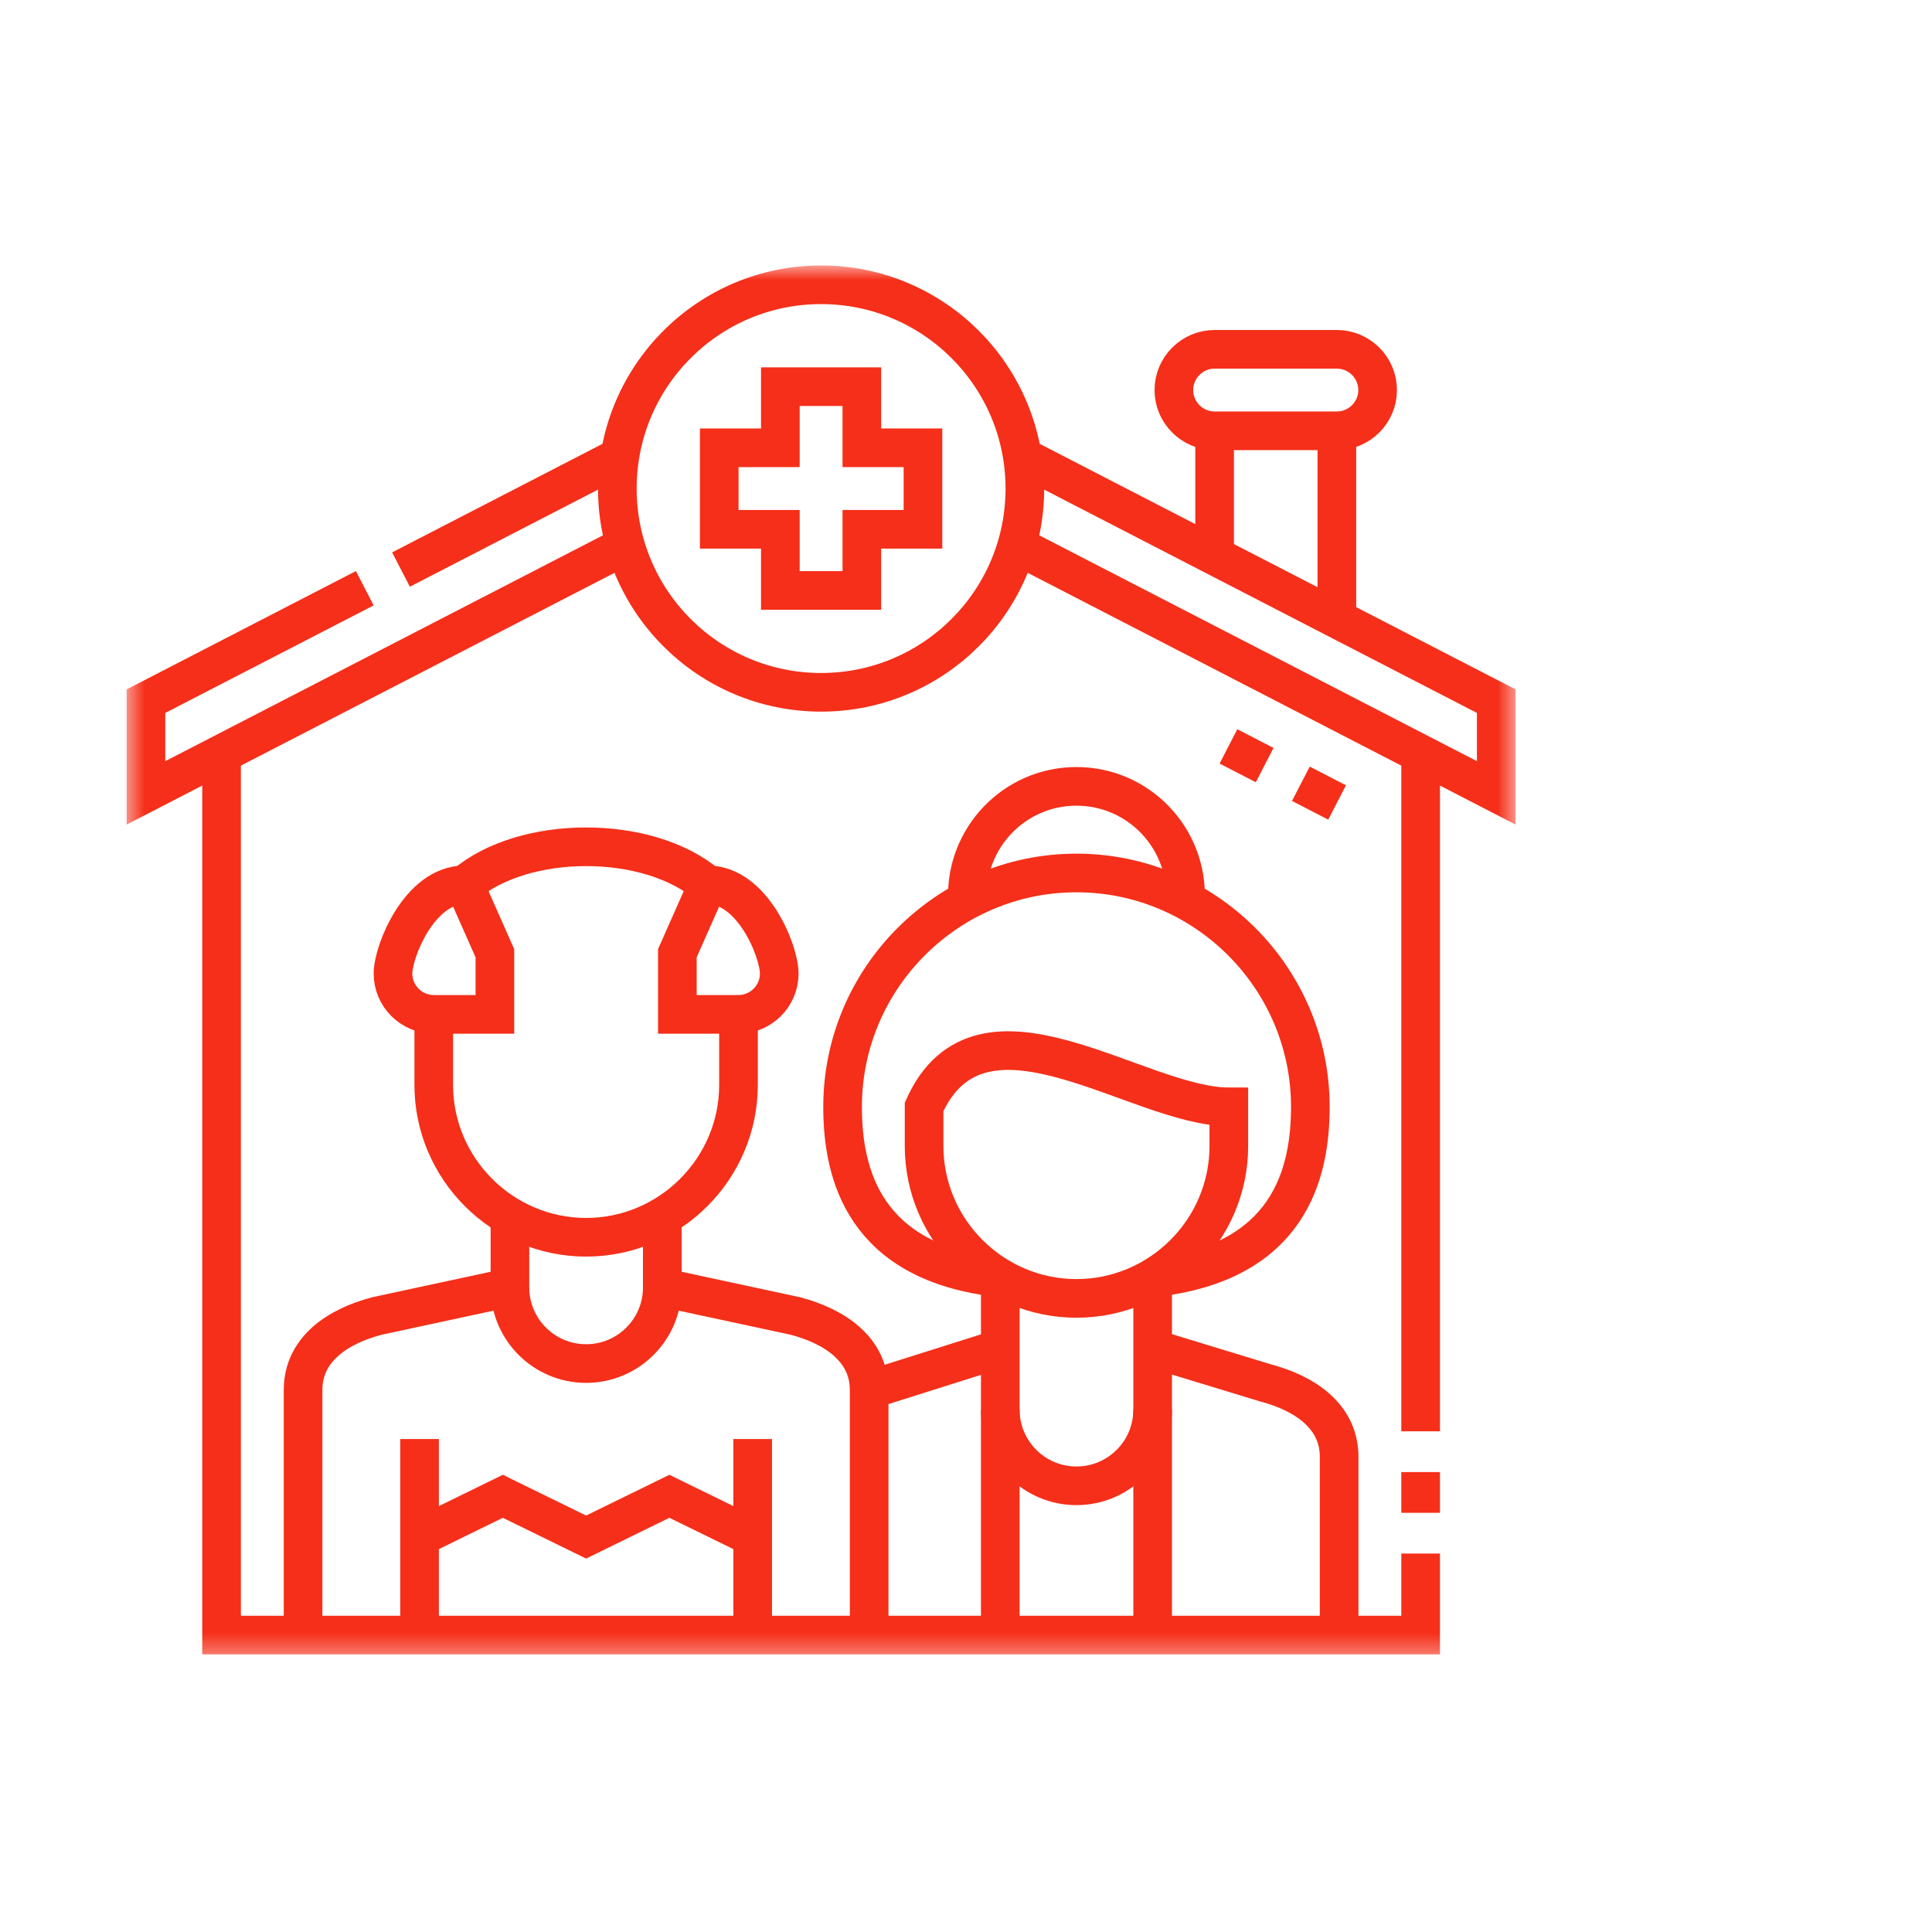 <svg xmlns="http://www.w3.org/2000/svg" fill="none" viewBox="0 0 100 100" height="100" width="100">
<path stroke-miterlimit="22.926" stroke-width="2" stroke="#F52F19" d="M40.391 20.014H44.61V23.178H47.773V27.396H44.61V30.561H40.391V27.396H37.227V23.178H40.391V20.014Z"></path>
<mask height="73" width="73" y="13" x="6" maskUnits="userSpaceOnUse" style="mask-type:luminance" id="mask0_17_1662">
<path stroke-width="2" stroke="white" fill="white" d="M77.5 84.686V14.685H7.5V84.686H77.5Z"></path>
</mask>
<g mask="url(#mask0_17_1662)">
<path stroke-miterlimit="22.926" stroke-width="2" stroke="#F52F19" d="M42.5 14.74C48.325 14.74 53.047 19.462 53.047 25.287C53.047 31.112 48.325 35.834 42.5 35.834C36.675 35.834 31.953 31.112 31.953 25.287C31.953 19.462 36.675 14.74 42.5 14.74Z"></path>
<path stroke-miterlimit="22.926" stroke-width="2" stroke="#F52F19" d="M15.687 84.631V71.943C15.687 69.837 17.479 68.648 19.516 68.114L26.394 66.634V62.977"></path>
<path stroke-miterlimit="22.926" stroke-width="2" stroke="#F52F19" d="M59.661 69.798L65.484 71.573C67.521 72.107 69.313 73.296 69.313 75.402V84.631"></path>
<path stroke-miterlimit="22.926" stroke-width="2" stroke="#F52F19" d="M59.661 66.142V84.631"></path>
<path stroke-miterlimit="22.926" stroke-width="2" stroke="#F52F19" d="M51.774 84.631V66.142"></path>
<path stroke-miterlimit="22.926" stroke-width="2" stroke="#F52F19" d="M44.988 71.942L51.774 69.798"></path>
<path stroke-miterlimit="22.926" stroke-width="2" stroke="#F52F19" d="M34.28 62.977V66.634L41.158 68.114C43.195 68.648 44.987 69.837 44.987 71.943V84.631"></path>
<path stroke-miterlimit="22.926" stroke-width="2" stroke="#F52F19" d="M21.717 74.484V84.631M38.958 74.484V84.631"></path>
<path stroke-miterlimit="22.926" stroke-width="2" stroke="#F52F19" d="M34.281 66.634C34.281 68.811 32.515 70.577 30.337 70.577C28.159 70.577 26.394 68.811 26.394 66.634"></path>
<path stroke-miterlimit="22.926" stroke-width="2" stroke="#F52F19" d="M21.717 79.558L26.027 77.448L30.337 79.558L34.647 77.448L38.958 79.558"></path>
<path stroke-miterlimit="22.926" stroke-width="2" stroke="#F52F19" d="M59.661 66.141C66.718 65.382 67.823 60.77 67.823 57.29C67.823 50.624 62.384 45.185 55.718 45.185C49.052 45.185 43.612 50.624 43.612 57.29C43.612 60.77 44.717 65.382 51.774 66.141"></path>
<path stroke-miterlimit="22.926" stroke-width="2" stroke="#F52F19" d="M63.604 59.319C63.604 63.655 60.055 67.205 55.718 67.205C51.38 67.205 47.831 63.656 47.831 59.319V57.29C50.784 50.74 58.879 57.29 63.604 57.29V59.319Z"></path>
<path stroke-miterlimit="22.926" stroke-width="2" stroke="#F52F19" d="M59.661 72.962C59.661 75.14 57.895 76.905 55.718 76.905C53.54 76.905 51.774 75.14 51.774 72.962"></path>
<path stroke-miterlimit="22.926" stroke-width="2" stroke="#F52F19" d="M22.451 52.504V56.155C22.451 60.492 26 64.041 30.337 64.041C34.675 64.041 38.224 60.492 38.224 56.155V52.504M36.627 45.8C35.083 44.483 32.71 43.828 30.337 43.83C27.964 43.828 25.591 44.483 24.047 45.8"></path>
<path stroke-miterlimit="22.926" stroke-width="2" stroke="#F52F19" d="M24.048 45.799L25.615 49.339V52.503H22.451C21.291 52.503 20.341 51.554 20.341 50.394C20.341 49.233 21.717 45.799 24.048 45.799ZM36.627 45.799L35.06 49.339V52.503H38.224C39.384 52.503 40.333 51.554 40.333 50.394C40.333 49.233 38.958 45.799 36.627 45.799Z"></path>
<path stroke-miterlimit="22.926" stroke-width="2" stroke="#F52F19" d="M50.075 46.586C49.942 43.378 52.503 40.702 55.717 40.702C58.931 40.702 61.492 43.378 61.359 46.586"></path>
<path stroke-miterlimit="22.926" stroke-width="2" stroke="#F52F19" d="M73.532 74.084V39.02M73.532 78.303V76.194M11.468 39.02V84.631H73.532V80.412"></path>
<path stroke-miterlimit="22.926" stroke-width="2" stroke="#F52F19" d="M52.629 28.233L77.445 41.039V36.292L52.918 23.635M18.881 30.447L7.555 36.292V41.039L32.371 28.233M32.082 23.635L20.756 29.48"></path>
<path stroke-miterlimit="22.926" stroke-width="2" stroke="#F52F19" d="M69.196 22.299V32.146M62.868 28.77V22.299"></path>
<path stroke-miterlimit="22.926" stroke-width="2" stroke="#F52F19" d="M62.868 18.08H69.196C70.356 18.08 71.306 19.029 71.306 20.189C71.306 21.35 70.356 22.299 69.196 22.299H62.868C61.708 22.299 60.759 21.35 60.759 20.189C60.759 19.029 61.708 18.08 62.868 18.08Z"></path>
<path stroke-miterlimit="2.613" stroke-width="2" stroke="#F52F19" d="M63.584 38.634L65.459 39.601M67.333 40.568L69.208 41.536"></path>
</g>
</svg>
